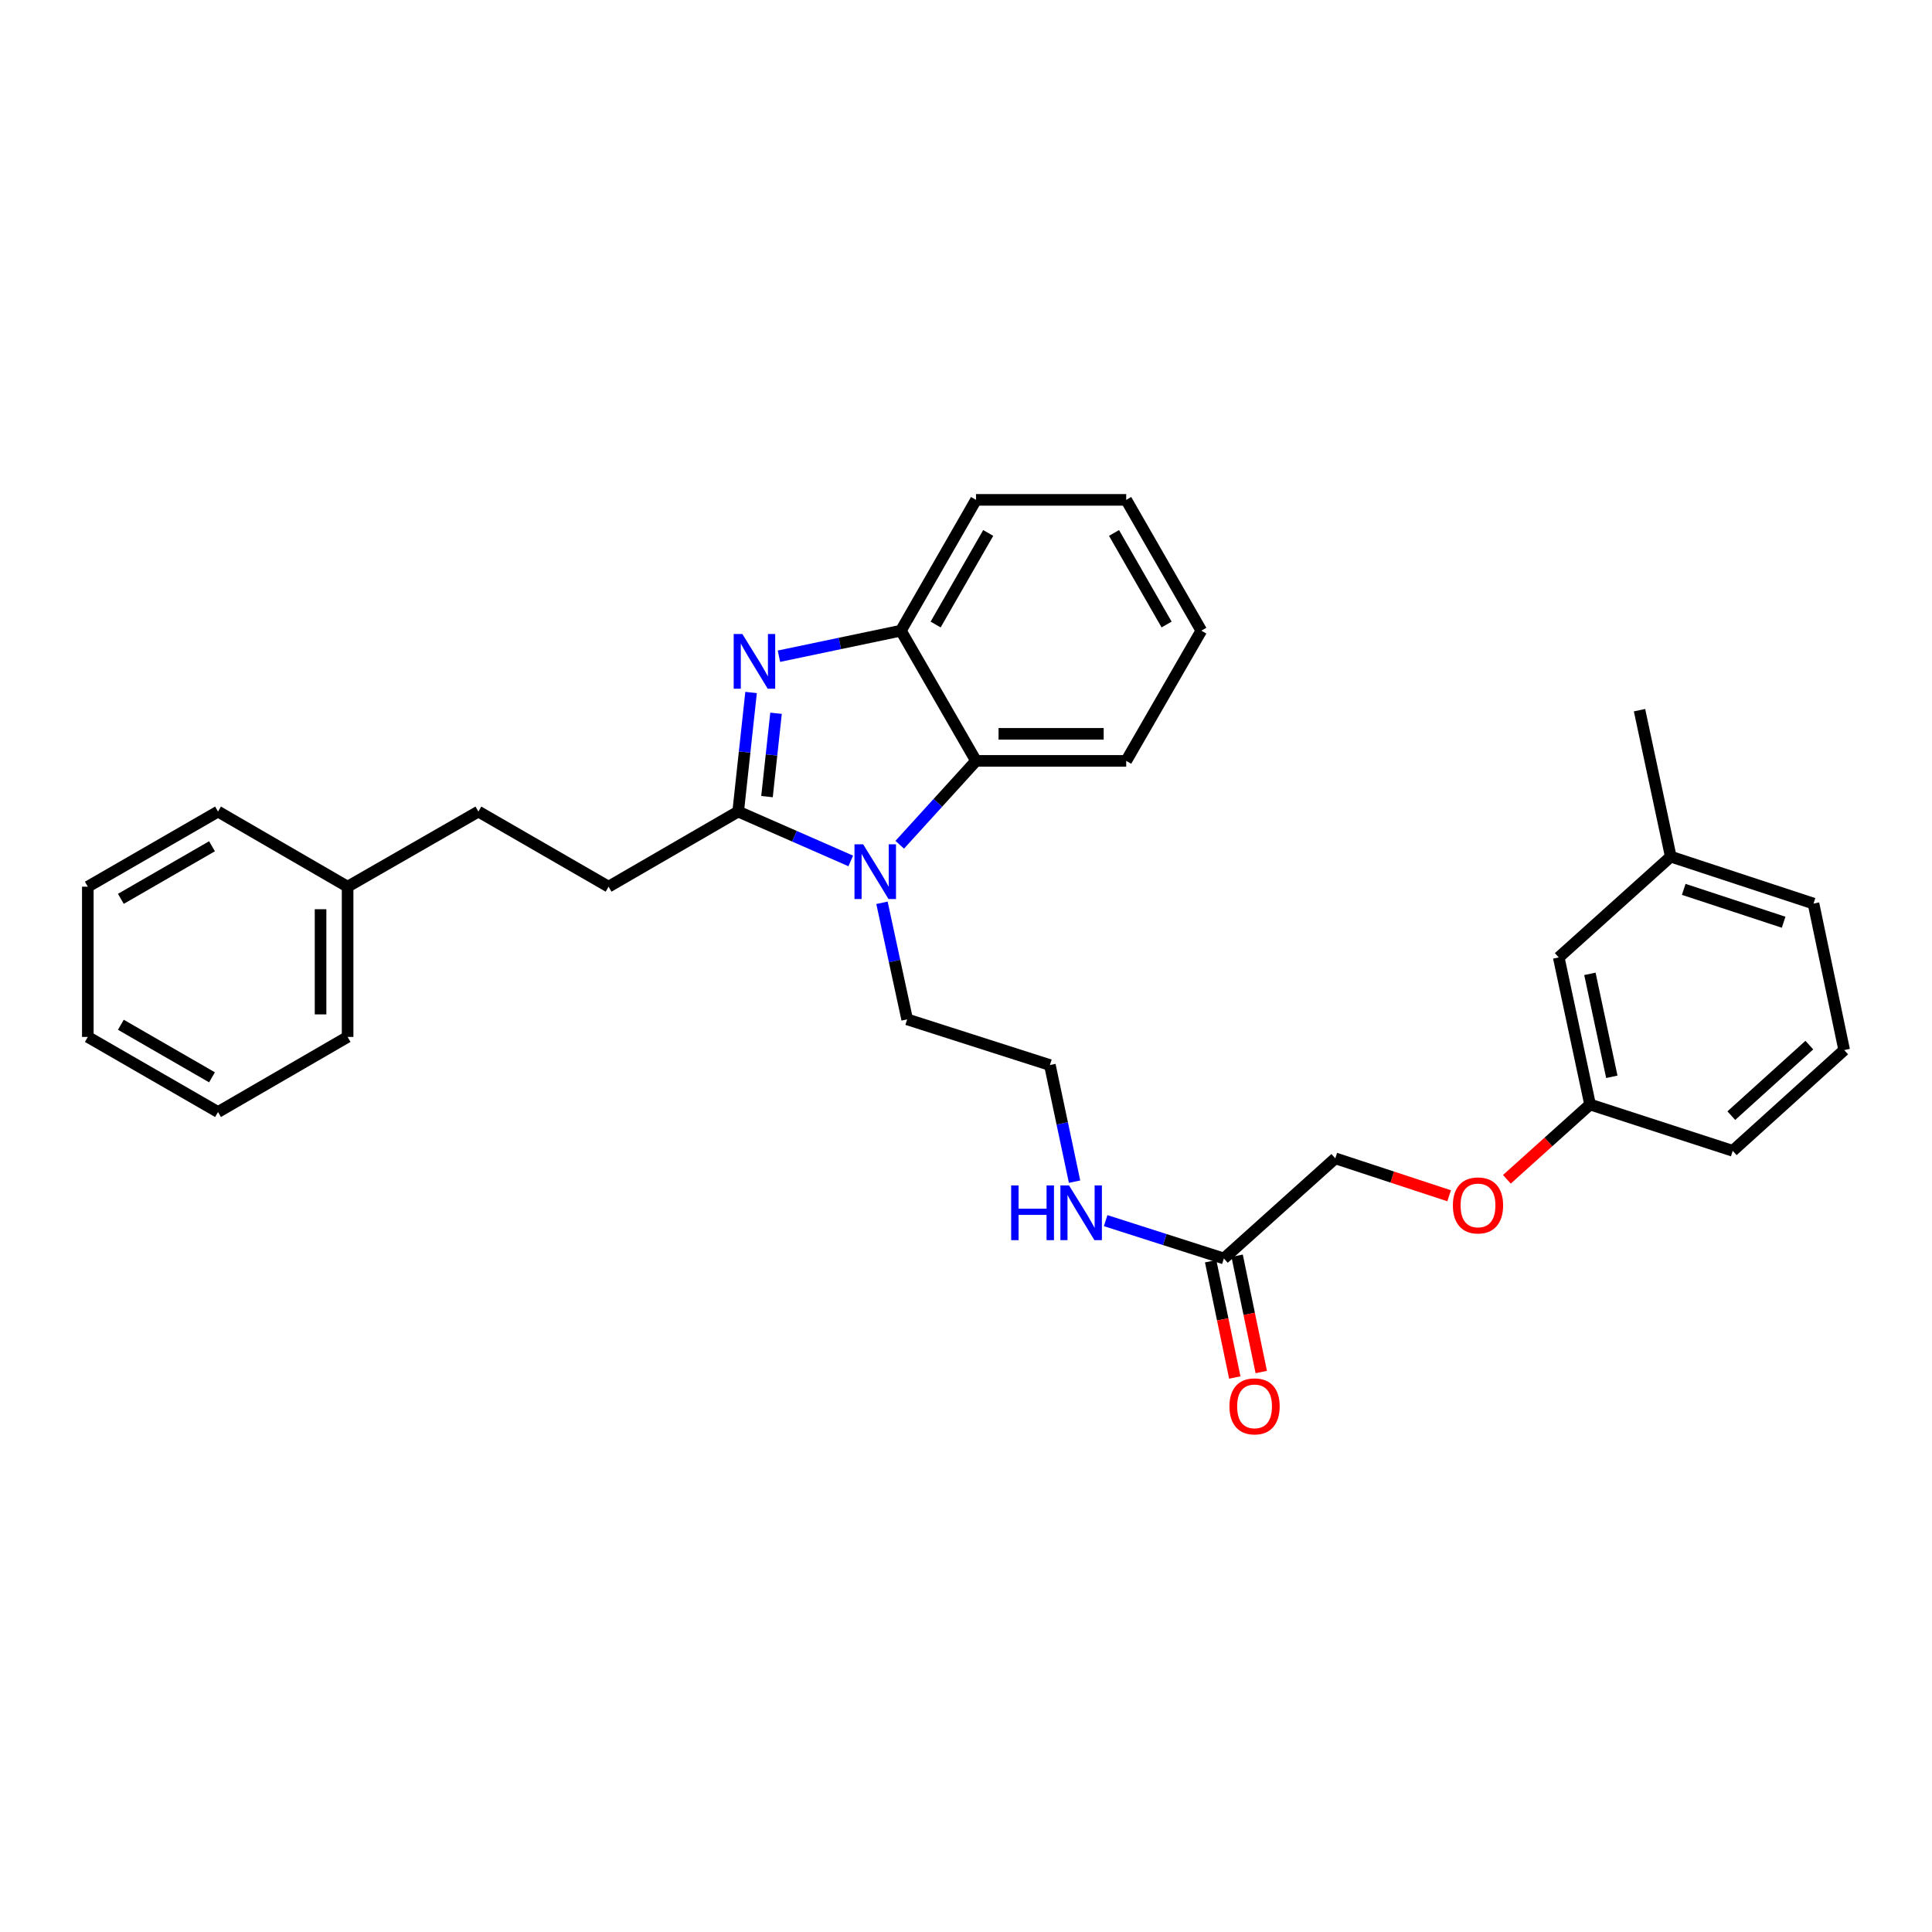 <?xml version='1.0' encoding='iso-8859-1'?>
<svg version='1.1' baseProfile='full'
              xmlns='http://www.w3.org/2000/svg'
                      xmlns:rdkit='http://www.rdkit.org/xml'
                      xmlns:xlink='http://www.w3.org/1999/xlink'
                  xml:space='preserve'
width='1000px' height='1000px' viewBox='0 0 1000 1000'>
<!-- END OF HEADER -->
<rect style='opacity:1.0;fill:#FFFFFF;stroke:none' width='1000' height='1000' x='0' y='0'> </rect>
<path class='bond-0' d='M 382.078,420.066 L 385.417,389.248' style='fill:none;fill-rule:evenodd;stroke:#000000;stroke-width:6px;stroke-linecap:butt;stroke-linejoin:miter;stroke-opacity:1' />
<path class='bond-0' d='M 385.417,389.248 L 388.755,358.43' style='fill:none;fill-rule:evenodd;stroke:#0000FF;stroke-width:6px;stroke-linecap:butt;stroke-linejoin:miter;stroke-opacity:1' />
<path class='bond-0' d='M 396.998,412.329 L 399.335,390.756' style='fill:none;fill-rule:evenodd;stroke:#000000;stroke-width:6px;stroke-linecap:butt;stroke-linejoin:miter;stroke-opacity:1' />
<path class='bond-0' d='M 399.335,390.756 L 401.672,369.183' style='fill:none;fill-rule:evenodd;stroke:#0000FF;stroke-width:6px;stroke-linecap:butt;stroke-linejoin:miter;stroke-opacity:1' />
<path class='bond-1' d='M 382.078,420.066 L 411.213,432.842' style='fill:none;fill-rule:evenodd;stroke:#000000;stroke-width:6px;stroke-linecap:butt;stroke-linejoin:miter;stroke-opacity:1' />
<path class='bond-1' d='M 411.213,432.842 L 440.348,445.617' style='fill:none;fill-rule:evenodd;stroke:#0000FF;stroke-width:6px;stroke-linecap:butt;stroke-linejoin:miter;stroke-opacity:1' />
<path class='bond-5' d='M 382.078,420.066 L 314.998,458.946' style='fill:none;fill-rule:evenodd;stroke:#000000;stroke-width:6px;stroke-linecap:butt;stroke-linejoin:miter;stroke-opacity:1' />
<path class='bond-3' d='M 403.178,339.659 L 434.743,333.046' style='fill:none;fill-rule:evenodd;stroke:#0000FF;stroke-width:6px;stroke-linecap:butt;stroke-linejoin:miter;stroke-opacity:1' />
<path class='bond-3' d='M 434.743,333.046 L 466.308,326.433' style='fill:none;fill-rule:evenodd;stroke:#000000;stroke-width:6px;stroke-linecap:butt;stroke-linejoin:miter;stroke-opacity:1' />
<path class='bond-2' d='M 465.702,437.239 L 485.445,415.536' style='fill:none;fill-rule:evenodd;stroke:#0000FF;stroke-width:6px;stroke-linecap:butt;stroke-linejoin:miter;stroke-opacity:1' />
<path class='bond-2' d='M 485.445,415.536 L 505.188,393.833' style='fill:none;fill-rule:evenodd;stroke:#000000;stroke-width:6px;stroke-linecap:butt;stroke-linejoin:miter;stroke-opacity:1' />
<path class='bond-9' d='M 456.507,467.291 L 463.025,497.456' style='fill:none;fill-rule:evenodd;stroke:#0000FF;stroke-width:6px;stroke-linecap:butt;stroke-linejoin:miter;stroke-opacity:1' />
<path class='bond-9' d='M 463.025,497.456 L 469.543,527.621' style='fill:none;fill-rule:evenodd;stroke:#000000;stroke-width:6px;stroke-linecap:butt;stroke-linejoin:miter;stroke-opacity:1' />
<path class='bond-17' d='M 505.188,393.833 L 582.923,393.833' style='fill:none;fill-rule:evenodd;stroke:#000000;stroke-width:6px;stroke-linecap:butt;stroke-linejoin:miter;stroke-opacity:1' />
<path class='bond-17' d='M 516.848,379.833 L 571.263,379.833' style='fill:none;fill-rule:evenodd;stroke:#000000;stroke-width:6px;stroke-linecap:butt;stroke-linejoin:miter;stroke-opacity:1' />
<path class='bond-30' d='M 505.188,393.833 L 466.308,326.433' style='fill:none;fill-rule:evenodd;stroke:#000000;stroke-width:6px;stroke-linecap:butt;stroke-linejoin:miter;stroke-opacity:1' />
<path class='bond-18' d='M 466.308,326.433 L 505.188,258.731' style='fill:none;fill-rule:evenodd;stroke:#000000;stroke-width:6px;stroke-linecap:butt;stroke-linejoin:miter;stroke-opacity:1' />
<path class='bond-18' d='M 484.28,323.25 L 511.496,275.858' style='fill:none;fill-rule:evenodd;stroke:#000000;stroke-width:6px;stroke-linecap:butt;stroke-linejoin:miter;stroke-opacity:1' />
<path class='bond-4' d='M 633.477,651.383 L 602.877,641.59' style='fill:none;fill-rule:evenodd;stroke:#000000;stroke-width:6px;stroke-linecap:butt;stroke-linejoin:miter;stroke-opacity:1' />
<path class='bond-4' d='M 602.877,641.59 L 572.278,631.798' style='fill:none;fill-rule:evenodd;stroke:#0000FF;stroke-width:6px;stroke-linecap:butt;stroke-linejoin:miter;stroke-opacity:1' />
<path class='bond-6' d='M 626.623,652.807 L 632.874,682.904' style='fill:none;fill-rule:evenodd;stroke:#000000;stroke-width:6px;stroke-linecap:butt;stroke-linejoin:miter;stroke-opacity:1' />
<path class='bond-6' d='M 632.874,682.904 L 639.125,713.002' style='fill:none;fill-rule:evenodd;stroke:#FF0000;stroke-width:6px;stroke-linecap:butt;stroke-linejoin:miter;stroke-opacity:1' />
<path class='bond-6' d='M 640.33,649.96 L 646.581,680.058' style='fill:none;fill-rule:evenodd;stroke:#000000;stroke-width:6px;stroke-linecap:butt;stroke-linejoin:miter;stroke-opacity:1' />
<path class='bond-6' d='M 646.581,680.058 L 652.832,710.155' style='fill:none;fill-rule:evenodd;stroke:#FF0000;stroke-width:6px;stroke-linecap:butt;stroke-linejoin:miter;stroke-opacity:1' />
<path class='bond-10' d='M 633.477,651.383 L 691.146,599.554' style='fill:none;fill-rule:evenodd;stroke:#000000;stroke-width:6px;stroke-linecap:butt;stroke-linejoin:miter;stroke-opacity:1' />
<path class='bond-13' d='M 314.998,458.946 L 247.614,420.066' style='fill:none;fill-rule:evenodd;stroke:#000000;stroke-width:6px;stroke-linecap:butt;stroke-linejoin:miter;stroke-opacity:1' />
<path class='bond-7' d='M 556.19,611.626 L 549.806,581.449' style='fill:none;fill-rule:evenodd;stroke:#0000FF;stroke-width:6px;stroke-linecap:butt;stroke-linejoin:miter;stroke-opacity:1' />
<path class='bond-7' d='M 549.806,581.449 L 543.422,551.272' style='fill:none;fill-rule:evenodd;stroke:#000000;stroke-width:6px;stroke-linecap:butt;stroke-linejoin:miter;stroke-opacity:1' />
<path class='bond-8' d='M 750.065,618.929 L 720.606,609.242' style='fill:none;fill-rule:evenodd;stroke:#FF0000;stroke-width:6px;stroke-linecap:butt;stroke-linejoin:miter;stroke-opacity:1' />
<path class='bond-8' d='M 720.606,609.242 L 691.146,599.554' style='fill:none;fill-rule:evenodd;stroke:#000000;stroke-width:6px;stroke-linecap:butt;stroke-linejoin:miter;stroke-opacity:1' />
<path class='bond-11' d='M 779.959,610.401 L 801.486,591.044' style='fill:none;fill-rule:evenodd;stroke:#FF0000;stroke-width:6px;stroke-linecap:butt;stroke-linejoin:miter;stroke-opacity:1' />
<path class='bond-11' d='M 801.486,591.044 L 823.013,571.688' style='fill:none;fill-rule:evenodd;stroke:#000000;stroke-width:6px;stroke-linecap:butt;stroke-linejoin:miter;stroke-opacity:1' />
<path class='bond-14' d='M 469.543,527.621 L 543.422,551.272' style='fill:none;fill-rule:evenodd;stroke:#000000;stroke-width:6px;stroke-linecap:butt;stroke-linejoin:miter;stroke-opacity:1' />
<path class='bond-12' d='M 823.013,571.688 L 806.805,495.562' style='fill:none;fill-rule:evenodd;stroke:#000000;stroke-width:6px;stroke-linecap:butt;stroke-linejoin:miter;stroke-opacity:1' />
<path class='bond-12' d='M 834.274,557.353 L 822.929,504.065' style='fill:none;fill-rule:evenodd;stroke:#000000;stroke-width:6px;stroke-linecap:butt;stroke-linejoin:miter;stroke-opacity:1' />
<path class='bond-20' d='M 823.013,571.688 L 896.86,595.666' style='fill:none;fill-rule:evenodd;stroke:#000000;stroke-width:6px;stroke-linecap:butt;stroke-linejoin:miter;stroke-opacity:1' />
<path class='bond-15' d='M 806.805,495.562 L 864.786,443.391' style='fill:none;fill-rule:evenodd;stroke:#000000;stroke-width:6px;stroke-linecap:butt;stroke-linejoin:miter;stroke-opacity:1' />
<path class='bond-16' d='M 247.614,420.066 L 179.919,458.946' style='fill:none;fill-rule:evenodd;stroke:#000000;stroke-width:6px;stroke-linecap:butt;stroke-linejoin:miter;stroke-opacity:1' />
<path class='bond-22' d='M 864.786,443.391 L 848.609,367.584' style='fill:none;fill-rule:evenodd;stroke:#000000;stroke-width:6px;stroke-linecap:butt;stroke-linejoin:miter;stroke-opacity:1' />
<path class='bond-33' d='M 864.786,443.391 L 938.664,467.695' style='fill:none;fill-rule:evenodd;stroke:#000000;stroke-width:6px;stroke-linecap:butt;stroke-linejoin:miter;stroke-opacity:1' />
<path class='bond-33' d='M 871.493,460.335 L 923.207,477.348' style='fill:none;fill-rule:evenodd;stroke:#000000;stroke-width:6px;stroke-linecap:butt;stroke-linejoin:miter;stroke-opacity:1' />
<path class='bond-23' d='M 179.919,458.946 L 179.919,536.712' style='fill:none;fill-rule:evenodd;stroke:#000000;stroke-width:6px;stroke-linecap:butt;stroke-linejoin:miter;stroke-opacity:1' />
<path class='bond-23' d='M 165.92,470.611 L 165.92,525.047' style='fill:none;fill-rule:evenodd;stroke:#000000;stroke-width:6px;stroke-linecap:butt;stroke-linejoin:miter;stroke-opacity:1' />
<path class='bond-24' d='M 179.919,458.946 L 112.846,420.066' style='fill:none;fill-rule:evenodd;stroke:#000000;stroke-width:6px;stroke-linecap:butt;stroke-linejoin:miter;stroke-opacity:1' />
<path class='bond-25' d='M 582.923,393.833 L 621.803,326.433' style='fill:none;fill-rule:evenodd;stroke:#000000;stroke-width:6px;stroke-linecap:butt;stroke-linejoin:miter;stroke-opacity:1' />
<path class='bond-26' d='M 505.188,258.731 L 582.923,258.731' style='fill:none;fill-rule:evenodd;stroke:#000000;stroke-width:6px;stroke-linecap:butt;stroke-linejoin:miter;stroke-opacity:1' />
<path class='bond-19' d='M 954.545,543.502 L 896.86,595.666' style='fill:none;fill-rule:evenodd;stroke:#000000;stroke-width:6px;stroke-linecap:butt;stroke-linejoin:miter;stroke-opacity:1' />
<path class='bond-19' d='M 936.503,540.943 L 896.123,577.457' style='fill:none;fill-rule:evenodd;stroke:#000000;stroke-width:6px;stroke-linecap:butt;stroke-linejoin:miter;stroke-opacity:1' />
<path class='bond-21' d='M 954.545,543.502 L 938.664,467.695' style='fill:none;fill-rule:evenodd;stroke:#000000;stroke-width:6px;stroke-linecap:butt;stroke-linejoin:miter;stroke-opacity:1' />
<path class='bond-28' d='M 179.919,536.712 L 112.846,575.576' style='fill:none;fill-rule:evenodd;stroke:#000000;stroke-width:6px;stroke-linecap:butt;stroke-linejoin:miter;stroke-opacity:1' />
<path class='bond-27' d='M 112.846,420.066 L 45.455,458.946' style='fill:none;fill-rule:evenodd;stroke:#000000;stroke-width:6px;stroke-linecap:butt;stroke-linejoin:miter;stroke-opacity:1' />
<path class='bond-27' d='M 109.733,438.024 L 62.559,465.24' style='fill:none;fill-rule:evenodd;stroke:#000000;stroke-width:6px;stroke-linecap:butt;stroke-linejoin:miter;stroke-opacity:1' />
<path class='bond-31' d='M 621.803,326.433 L 582.923,258.731' style='fill:none;fill-rule:evenodd;stroke:#000000;stroke-width:6px;stroke-linecap:butt;stroke-linejoin:miter;stroke-opacity:1' />
<path class='bond-31' d='M 603.831,323.25 L 576.615,275.858' style='fill:none;fill-rule:evenodd;stroke:#000000;stroke-width:6px;stroke-linecap:butt;stroke-linejoin:miter;stroke-opacity:1' />
<path class='bond-29' d='M 45.455,458.946 L 45.455,536.712' style='fill:none;fill-rule:evenodd;stroke:#000000;stroke-width:6px;stroke-linecap:butt;stroke-linejoin:miter;stroke-opacity:1' />
<path class='bond-32' d='M 112.846,575.576 L 45.455,536.712' style='fill:none;fill-rule:evenodd;stroke:#000000;stroke-width:6px;stroke-linecap:butt;stroke-linejoin:miter;stroke-opacity:1' />
<path class='bond-32' d='M 109.731,557.619 L 62.557,530.415' style='fill:none;fill-rule:evenodd;stroke:#000000;stroke-width:6px;stroke-linecap:butt;stroke-linejoin:miter;stroke-opacity:1' />
<path  class='atom-1' d='M 384.241 328.155
L 393.521 343.155
Q 394.441 344.635, 395.921 347.315
Q 397.401 349.995, 397.481 350.155
L 397.481 328.155
L 401.241 328.155
L 401.241 356.475
L 397.361 356.475
L 387.401 340.075
Q 386.241 338.155, 385.001 335.955
Q 383.801 333.755, 383.441 333.075
L 383.441 356.475
L 379.761 356.475
L 379.761 328.155
L 384.241 328.155
' fill='#0000FF'/>
<path  class='atom-2' d='M 446.764 437.016
L 456.044 452.016
Q 456.964 453.496, 458.444 456.176
Q 459.924 458.856, 460.004 459.016
L 460.004 437.016
L 463.764 437.016
L 463.764 465.336
L 459.884 465.336
L 449.924 448.936
Q 448.764 447.016, 447.524 444.816
Q 446.324 442.616, 445.964 441.936
L 445.964 465.336
L 442.284 465.336
L 442.284 437.016
L 446.764 437.016
' fill='#0000FF'/>
<path  class='atom-7' d='M 636.358 727.931
Q 636.358 721.131, 639.718 717.331
Q 643.078 713.531, 649.358 713.531
Q 655.638 713.531, 658.998 717.331
Q 662.358 721.131, 662.358 727.931
Q 662.358 734.811, 658.958 738.731
Q 655.558 742.611, 649.358 742.611
Q 643.118 742.611, 639.718 738.731
Q 636.358 734.851, 636.358 727.931
M 649.358 739.411
Q 653.678 739.411, 655.998 736.531
Q 658.358 733.611, 658.358 727.931
Q 658.358 722.371, 655.998 719.571
Q 653.678 716.731, 649.358 716.731
Q 645.038 716.731, 642.678 719.531
Q 640.358 722.331, 640.358 727.931
Q 640.358 733.651, 642.678 736.531
Q 645.038 739.411, 649.358 739.411
' fill='#FF0000'/>
<path  class='atom-8' d='M 523.379 613.58
L 527.219 613.58
L 527.219 625.62
L 541.699 625.62
L 541.699 613.58
L 545.539 613.58
L 545.539 641.9
L 541.699 641.9
L 541.699 628.82
L 527.219 628.82
L 527.219 641.9
L 523.379 641.9
L 523.379 613.58
' fill='#0000FF'/>
<path  class='atom-8' d='M 553.339 613.58
L 562.619 628.58
Q 563.539 630.06, 565.019 632.74
Q 566.499 635.42, 566.579 635.58
L 566.579 613.58
L 570.339 613.58
L 570.339 641.9
L 566.459 641.9
L 556.499 625.5
Q 555.339 623.58, 554.099 621.38
Q 552.899 619.18, 552.539 618.5
L 552.539 641.9
L 548.859 641.9
L 548.859 613.58
L 553.339 613.58
' fill='#0000FF'/>
<path  class='atom-9' d='M 752.009 623.923
Q 752.009 617.123, 755.369 613.323
Q 758.729 609.523, 765.009 609.523
Q 771.289 609.523, 774.649 613.323
Q 778.009 617.123, 778.009 623.923
Q 778.009 630.803, 774.609 634.723
Q 771.209 638.603, 765.009 638.603
Q 758.769 638.603, 755.369 634.723
Q 752.009 630.843, 752.009 623.923
M 765.009 635.403
Q 769.329 635.403, 771.649 632.523
Q 774.009 629.603, 774.009 623.923
Q 774.009 618.363, 771.649 615.563
Q 769.329 612.723, 765.009 612.723
Q 760.689 612.723, 758.329 615.523
Q 756.009 618.323, 756.009 623.923
Q 756.009 629.643, 758.329 632.523
Q 760.689 635.403, 765.009 635.403
' fill='#FF0000'/>
</svg>
